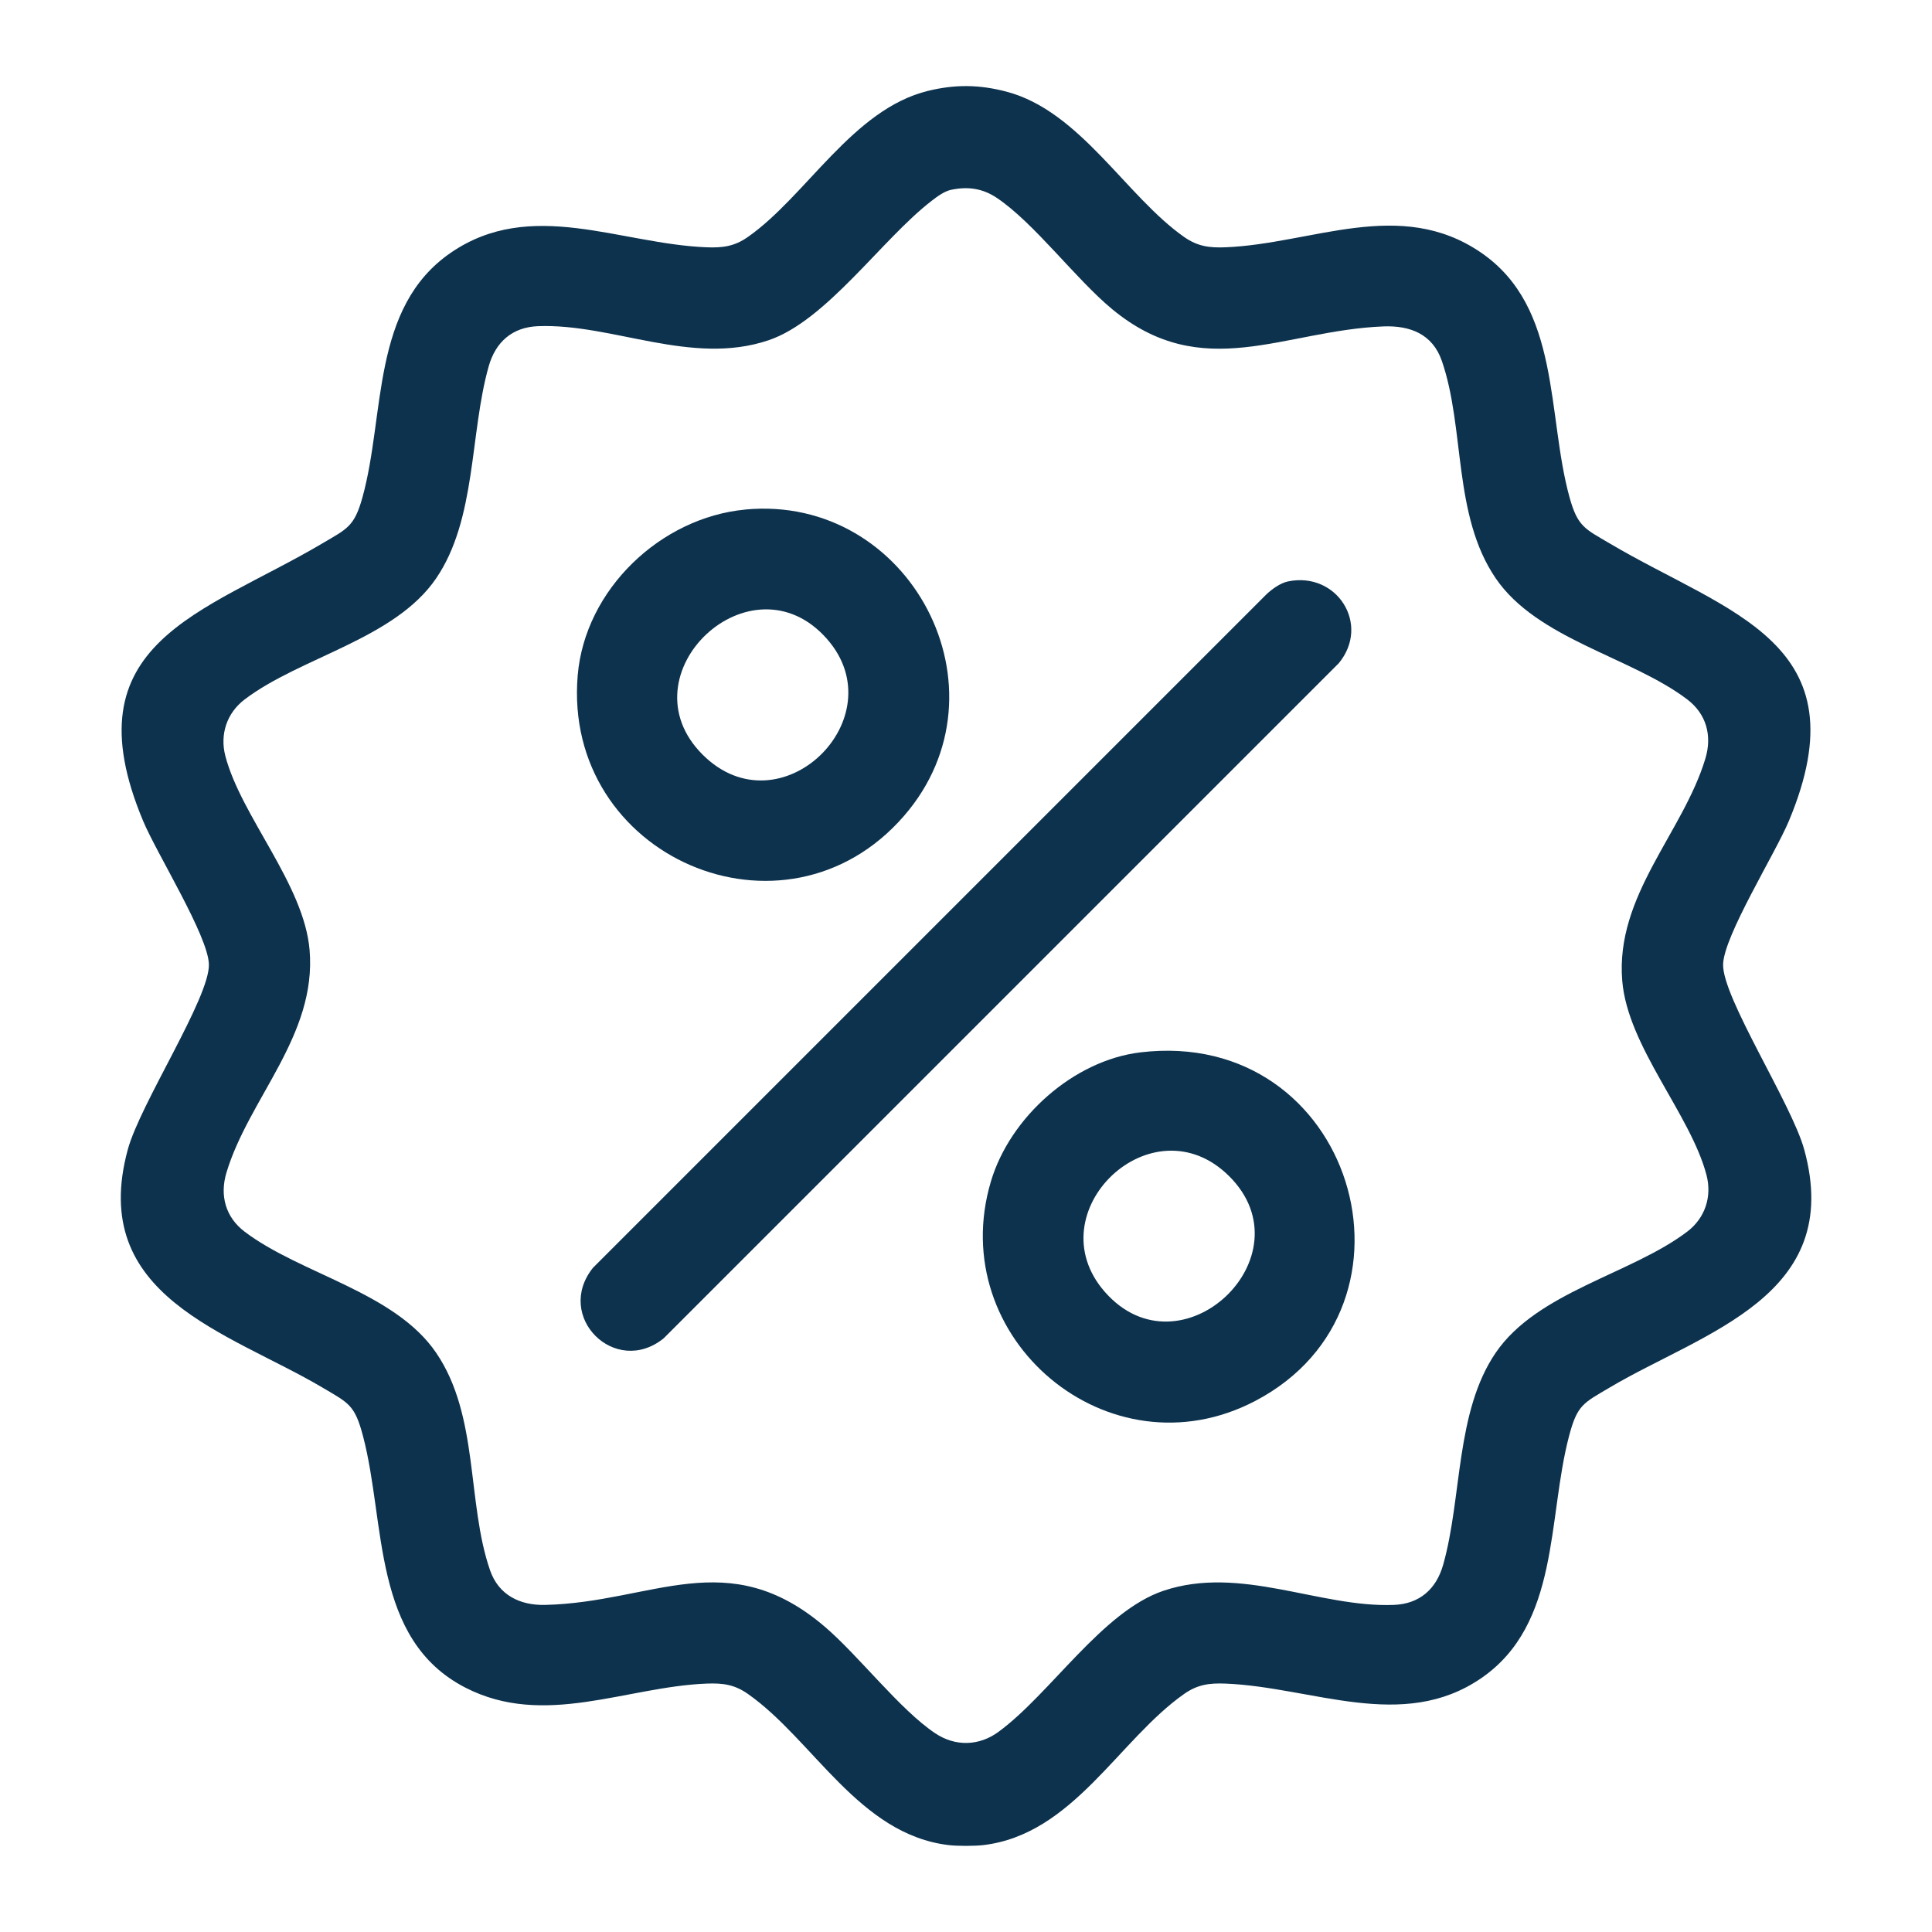 <svg viewBox="0 0 400 400" xmlns="http://www.w3.org/2000/svg" data-name="Layer 1" id="Layer_1">
  <defs>
    <style>
      .cls-1 {
        fill: #0d324d;
      }
    </style>
  </defs>
  <path d="M203.55,382.01c-1.78.21-5.34.21-7.11,0-18.58-2.18-28.06-21.81-41.61-31.31-2.76-1.94-5.19-2.26-8.53-2.13-16.71.66-33.63,9.22-49.94.84-19.4-9.97-16.45-34.03-21.2-52.07-1.71-6.5-2.94-6.83-8.42-10.07-19.43-11.49-48.58-18.81-40.28-49.28,2.6-9.53,16.98-31.44,16.79-38.34-.16-5.91-10.76-22.86-13.61-29.66-15.55-37.07,12.64-43.01,37.09-57.48,5.08-3.01,6.62-3.43,8.3-9.49,4.77-17.19,1.74-39.32,18.31-50.7s35-1.82,52.96-1.12c3.33.13,5.76-.19,8.53-2.13,12.15-8.52,21.74-26.47,37.32-30.26,5.64-1.37,10.63-1.31,16.24.17,15.25,4.01,24.77,21.68,36.78,30.09,2.77,1.94,5.2,2.26,8.53,2.13,17.97-.71,36.19-10.4,52.96,1.12,16.57,11.38,13.54,33.5,18.31,50.7,1.68,6.06,3.21,6.48,8.3,9.49,24.53,14.52,52.64,20.39,37.09,57.48-2.85,6.8-13.45,23.74-13.61,29.66-.19,6.85,14.18,28.85,16.79,38.34,8.38,30.41-20.86,37.79-40.27,49.28-5.49,3.25-6.71,3.57-8.42,10.07-4.5,17.07-1.88,38.92-18.18,50.11s-35,1.83-52.96,1.12c-3.33-.13-5.76.19-8.53,2.13-13.56,9.5-23.03,29.12-41.61,31.31ZM196.95,39.29c-1.45.3-2.93,1.41-4.09,2.31-10.26,7.9-21.76,24.81-33.75,28.85-15.94,5.38-32.33-3.51-47.7-2.92-5.36.2-8.81,3.29-10.23,8.31-3.95,13.97-2.51,31.62-10.88,43.9-8.61,12.62-28.08,16.28-39.66,25.08-3.67,2.79-5.16,7.21-3.98,11.72,3.29,12.53,16.3,26.56,17.44,40.18,1.48,17.69-12.59,30.66-17.22,46.07-1.42,4.73-.18,9.22,3.76,12.21,11.58,8.79,31.06,12.46,39.66,25.08,8.92,13.08,6.31,31.02,11.16,45.03,1.77,5.11,6.16,7.29,11.39,7.17,22.27-.51,37.79-12.73,57.98,4.57,7.01,6.01,15.53,17.16,22.8,22.01,4.17,2.78,9.08,2.65,13.11-.31,10.78-7.92,21.48-24.92,34.12-29.19,15.94-5.38,32.33,3.51,47.7,2.92,5.36-.2,8.81-3.29,10.23-8.31,3.95-13.97,2.51-31.62,10.88-43.9,8.61-12.62,28.08-16.28,39.66-25.08,3.67-2.79,5.16-7.21,3.98-11.72-3.29-12.53-16.3-26.56-17.44-40.18-1.48-17.69,12.59-30.66,17.22-46.07,1.42-4.73.18-9.22-3.76-12.21-11.58-8.79-31.06-12.46-39.66-25.08-8.92-13.08-6.31-31.02-11.16-45.03-1.92-5.53-6.54-7.33-12.07-7.12-20.74.81-37.44,11.94-56.19-3.58-7.54-6.24-16.14-17.86-23.9-23.05-2.9-1.94-5.94-2.38-9.39-1.66Z" class="cls-1"></path>
  <path d="M266.66,120.38c10.1-2.1,17.15,8.87,10.53,16.92l-139.79,139.79c-10.04,8.08-22.71-4.54-14.62-14.62l139.43-139.43c1.16-1.09,2.89-2.34,4.45-2.66Z" class="cls-1"></path>
  <path d="M154.31,105.49c34.08-3.21,55.53,37.3,32.85,63.44-24.69,28.45-70.75,8.45-67.55-29.13,1.51-17.74,17.14-32.65,34.7-34.3ZM145.47,156.24c16.08,16.04,40.17-7.58,25.74-23.96-15.7-17.83-42.37,7.36-25.74,23.96Z" class="cls-1"></path>
  <path d="M236.11,217.88c44.03-5.27,61.26,52.51,23.79,72.16-30.29,15.88-64.46-12.91-54.73-45.48,3.95-13.24,17.09-25.02,30.94-26.68ZM254.51,243.54c-15.94-15.9-40.26,7.47-25.74,23.96,15.71,17.83,42.37-7.37,25.74-23.96Z" class="cls-1"></path>
</svg>